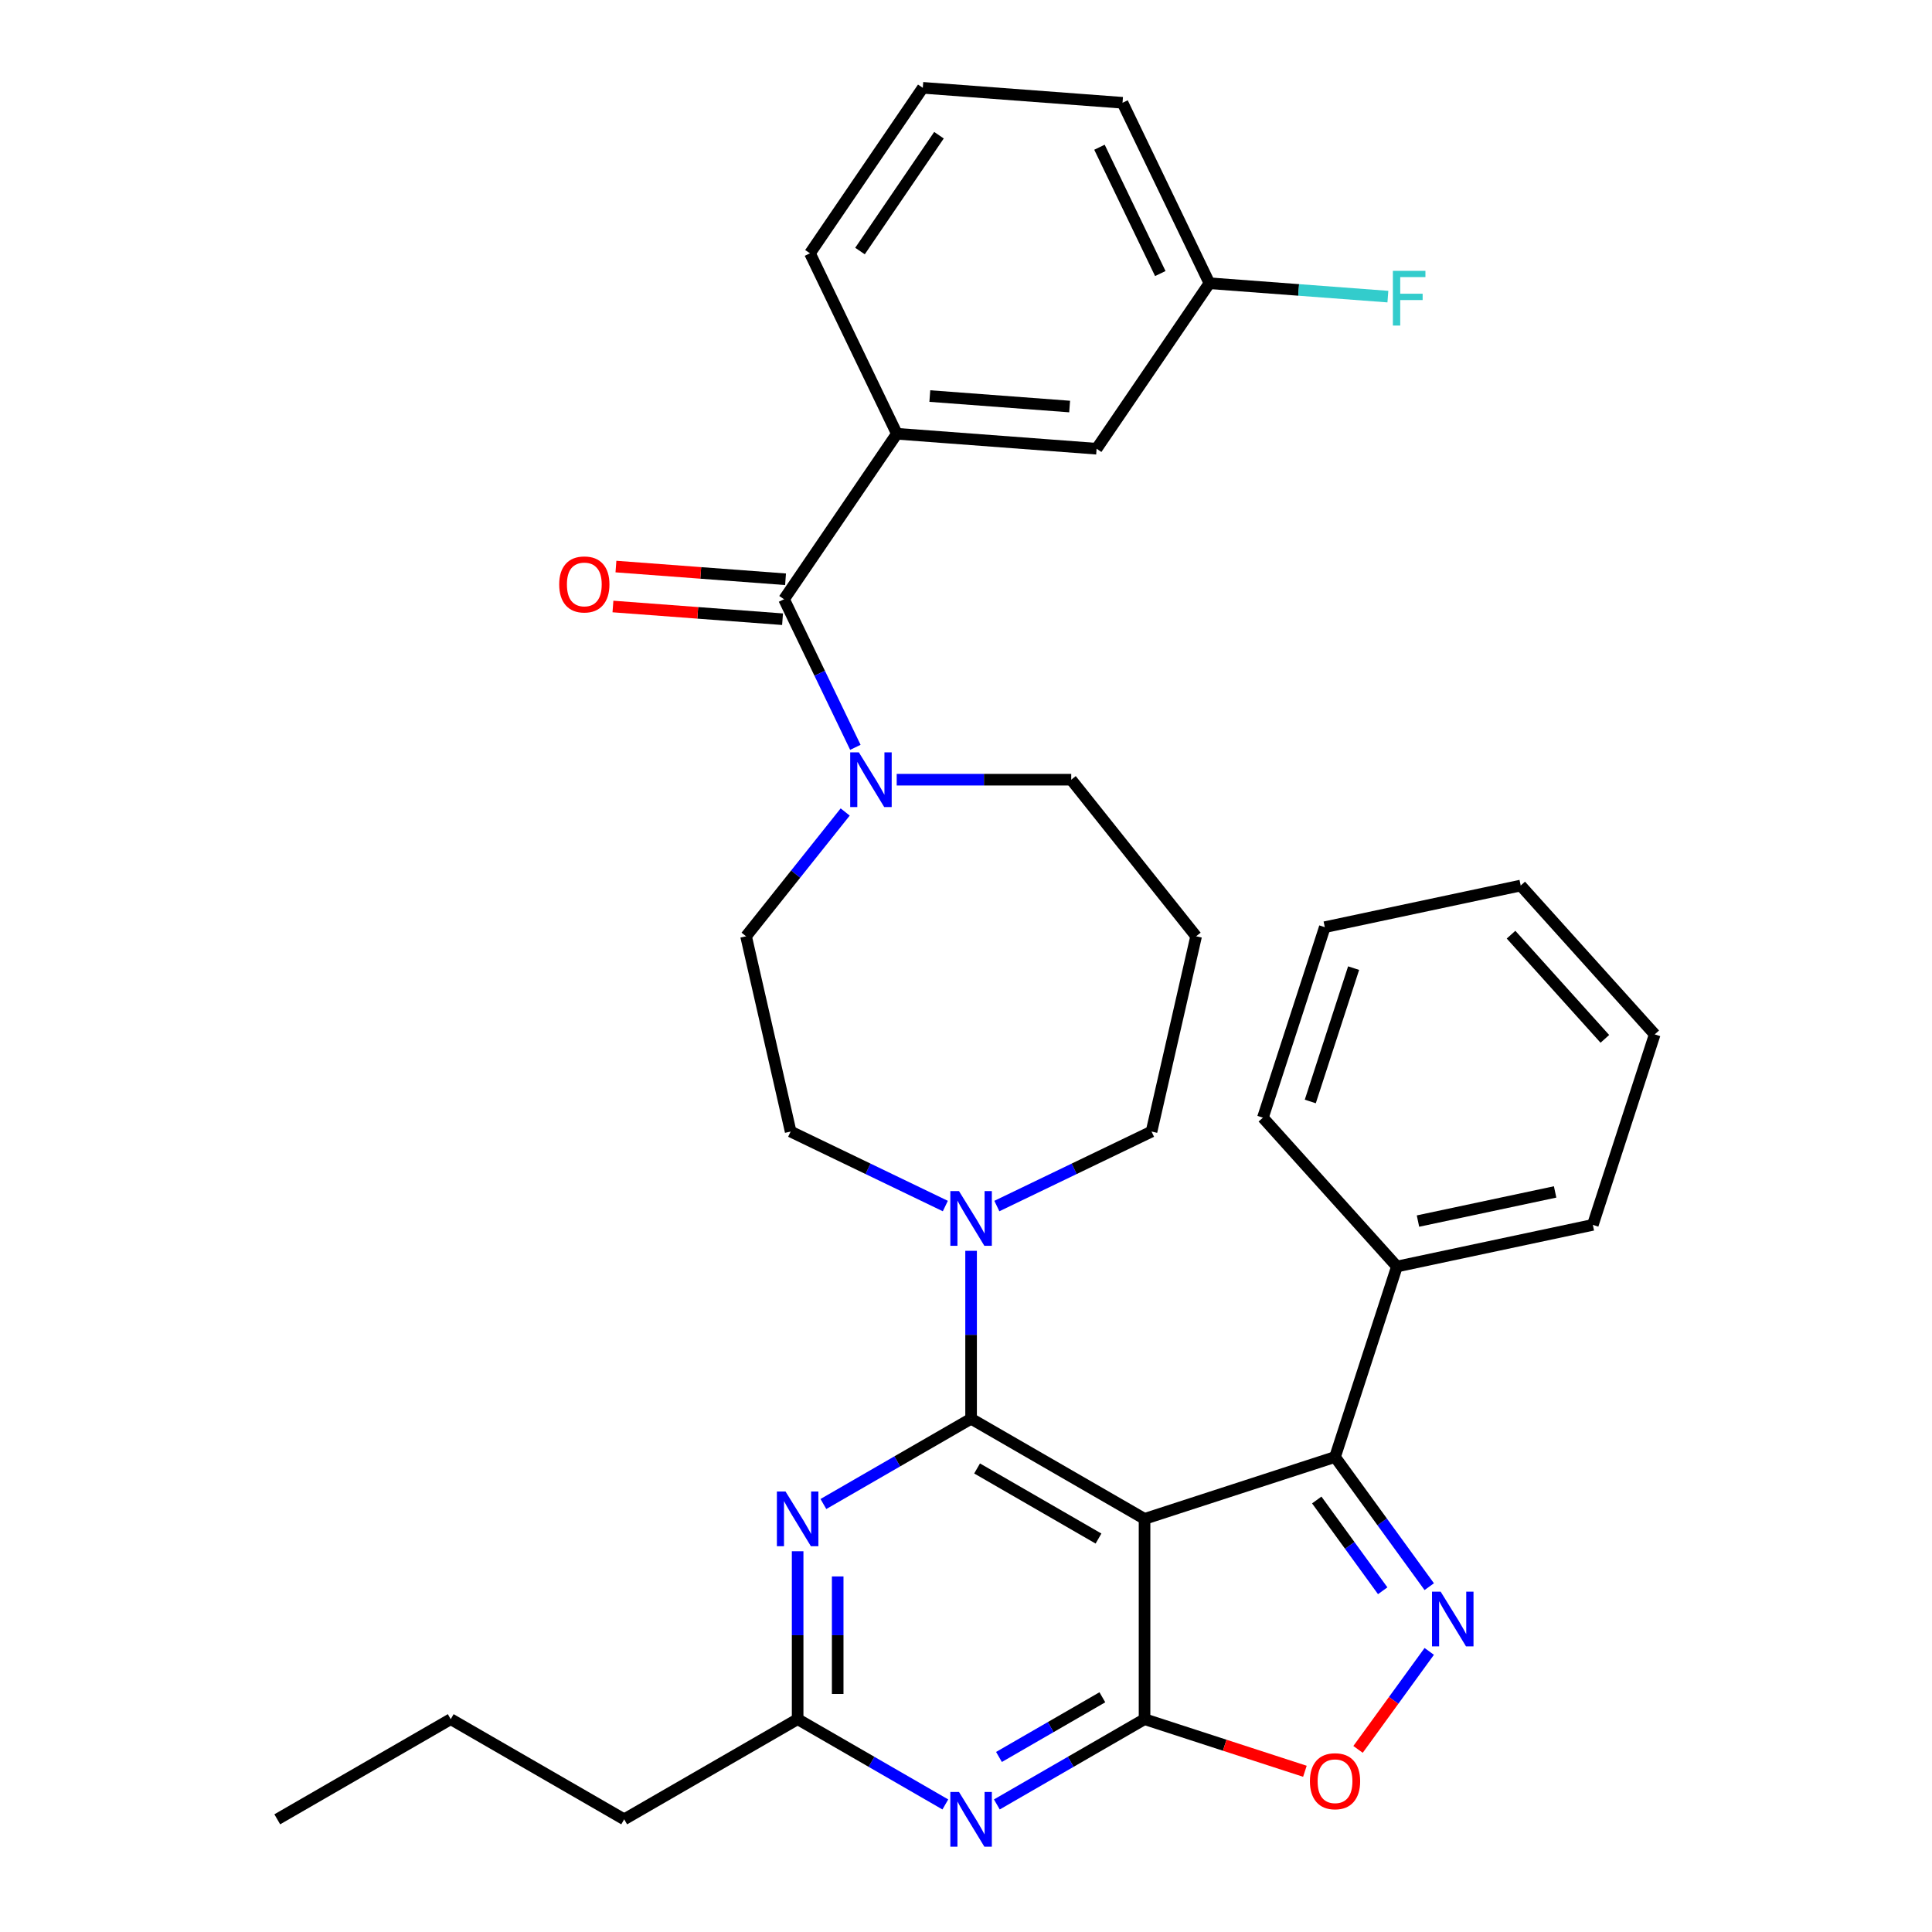 <?xml version='1.0' encoding='iso-8859-1'?>
<svg version='1.1' baseProfile='full'
              xmlns='http://www.w3.org/2000/svg'
                      xmlns:rdkit='http://www.rdkit.org/xml'
                      xmlns:xlink='http://www.w3.org/1999/xlink'
                  xml:space='preserve'
width='1000px' height='1000px' viewBox='0 0 1000 1000'>
<!-- END OF HEADER -->
<rect style='opacity:1.0;fill:#FFFFFF;stroke:none' width='1000' height='1000' x='0' y='0'> </rect>
<path class='bond-0' d='M 592.415,786.172 L 502.635,734.338' style='fill:none;fill-rule:evenodd;stroke:#000000;stroke-width:6px;stroke-linecap:butt;stroke-linejoin:miter;stroke-opacity:1' />
<path class='bond-0' d='M 568.581,796.353 L 505.735,760.069' style='fill:none;fill-rule:evenodd;stroke:#000000;stroke-width:6px;stroke-linecap:butt;stroke-linejoin:miter;stroke-opacity:1' />
<path class='bond-1' d='M 592.415,786.172 L 592.415,889.841' style='fill:none;fill-rule:evenodd;stroke:#000000;stroke-width:6px;stroke-linecap:butt;stroke-linejoin:miter;stroke-opacity:1' />
<path class='bond-3' d='M 592.415,786.172 L 691.009,754.137' style='fill:none;fill-rule:evenodd;stroke:#000000;stroke-width:6px;stroke-linecap:butt;stroke-linejoin:miter;stroke-opacity:1' />
<path class='bond-4' d='M 502.635,734.338 L 464.411,756.407' style='fill:none;fill-rule:evenodd;stroke:#000000;stroke-width:6px;stroke-linecap:butt;stroke-linejoin:miter;stroke-opacity:1' />
<path class='bond-4' d='M 464.411,756.407 L 426.187,778.475' style='fill:none;fill-rule:evenodd;stroke:#0000FF;stroke-width:6px;stroke-linecap:butt;stroke-linejoin:miter;stroke-opacity:1' />
<path class='bond-8' d='M 502.635,734.338 L 502.635,690.88' style='fill:none;fill-rule:evenodd;stroke:#000000;stroke-width:6px;stroke-linecap:butt;stroke-linejoin:miter;stroke-opacity:1' />
<path class='bond-8' d='M 502.635,690.88 L 502.635,647.421' style='fill:none;fill-rule:evenodd;stroke:#0000FF;stroke-width:6px;stroke-linecap:butt;stroke-linejoin:miter;stroke-opacity:1' />
<path class='bond-5' d='M 592.415,889.841 L 554.191,911.91' style='fill:none;fill-rule:evenodd;stroke:#000000;stroke-width:6px;stroke-linecap:butt;stroke-linejoin:miter;stroke-opacity:1' />
<path class='bond-5' d='M 554.191,911.91 L 515.967,933.978' style='fill:none;fill-rule:evenodd;stroke:#0000FF;stroke-width:6px;stroke-linecap:butt;stroke-linejoin:miter;stroke-opacity:1' />
<path class='bond-5' d='M 570.581,878.506 L 543.824,893.954' style='fill:none;fill-rule:evenodd;stroke:#000000;stroke-width:6px;stroke-linecap:butt;stroke-linejoin:miter;stroke-opacity:1' />
<path class='bond-5' d='M 543.824,893.954 L 517.067,909.402' style='fill:none;fill-rule:evenodd;stroke:#0000FF;stroke-width:6px;stroke-linecap:butt;stroke-linejoin:miter;stroke-opacity:1' />
<path class='bond-6' d='M 592.415,889.841 L 633.916,903.326' style='fill:none;fill-rule:evenodd;stroke:#000000;stroke-width:6px;stroke-linecap:butt;stroke-linejoin:miter;stroke-opacity:1' />
<path class='bond-6' d='M 633.916,903.326 L 675.418,916.81' style='fill:none;fill-rule:evenodd;stroke:#FF0000;stroke-width:6px;stroke-linecap:butt;stroke-linejoin:miter;stroke-opacity:1' />
<path class='bond-2' d='M 739.773,821.255 L 715.391,787.696' style='fill:none;fill-rule:evenodd;stroke:#0000FF;stroke-width:6px;stroke-linecap:butt;stroke-linejoin:miter;stroke-opacity:1' />
<path class='bond-2' d='M 715.391,787.696 L 691.009,754.137' style='fill:none;fill-rule:evenodd;stroke:#000000;stroke-width:6px;stroke-linecap:butt;stroke-linejoin:miter;stroke-opacity:1' />
<path class='bond-2' d='M 715.685,823.374 L 698.617,799.883' style='fill:none;fill-rule:evenodd;stroke:#0000FF;stroke-width:6px;stroke-linecap:butt;stroke-linejoin:miter;stroke-opacity:1' />
<path class='bond-2' d='M 698.617,799.883 L 681.55,776.392' style='fill:none;fill-rule:evenodd;stroke:#000000;stroke-width:6px;stroke-linecap:butt;stroke-linejoin:miter;stroke-opacity:1' />
<path class='bond-33' d='M 739.773,854.758 L 721.347,880.12' style='fill:none;fill-rule:evenodd;stroke:#0000FF;stroke-width:6px;stroke-linecap:butt;stroke-linejoin:miter;stroke-opacity:1' />
<path class='bond-33' d='M 721.347,880.12 L 702.92,905.482' style='fill:none;fill-rule:evenodd;stroke:#FF0000;stroke-width:6px;stroke-linecap:butt;stroke-linejoin:miter;stroke-opacity:1' />
<path class='bond-15' d='M 691.009,754.137 L 723.045,655.542' style='fill:none;fill-rule:evenodd;stroke:#000000;stroke-width:6px;stroke-linecap:butt;stroke-linejoin:miter;stroke-opacity:1' />
<path class='bond-34' d='M 412.856,802.924 L 412.856,846.383' style='fill:none;fill-rule:evenodd;stroke:#0000FF;stroke-width:6px;stroke-linecap:butt;stroke-linejoin:miter;stroke-opacity:1' />
<path class='bond-34' d='M 412.856,846.383 L 412.856,889.841' style='fill:none;fill-rule:evenodd;stroke:#000000;stroke-width:6px;stroke-linecap:butt;stroke-linejoin:miter;stroke-opacity:1' />
<path class='bond-34' d='M 433.589,815.962 L 433.589,846.383' style='fill:none;fill-rule:evenodd;stroke:#0000FF;stroke-width:6px;stroke-linecap:butt;stroke-linejoin:miter;stroke-opacity:1' />
<path class='bond-34' d='M 433.589,846.383 L 433.589,876.803' style='fill:none;fill-rule:evenodd;stroke:#000000;stroke-width:6px;stroke-linecap:butt;stroke-linejoin:miter;stroke-opacity:1' />
<path class='bond-10' d='M 489.303,933.978 L 451.079,911.91' style='fill:none;fill-rule:evenodd;stroke:#0000FF;stroke-width:6px;stroke-linecap:butt;stroke-linejoin:miter;stroke-opacity:1' />
<path class='bond-10' d='M 451.079,911.91 L 412.856,889.841' style='fill:none;fill-rule:evenodd;stroke:#000000;stroke-width:6px;stroke-linecap:butt;stroke-linejoin:miter;stroke-opacity:1' />
<path class='bond-7' d='M 405.821,310.167 L 424.277,348.492' style='fill:none;fill-rule:evenodd;stroke:#000000;stroke-width:6px;stroke-linecap:butt;stroke-linejoin:miter;stroke-opacity:1' />
<path class='bond-7' d='M 424.277,348.492 L 442.734,386.817' style='fill:none;fill-rule:evenodd;stroke:#0000FF;stroke-width:6px;stroke-linecap:butt;stroke-linejoin:miter;stroke-opacity:1' />
<path class='bond-11' d='M 405.821,310.167 L 464.219,224.512' style='fill:none;fill-rule:evenodd;stroke:#000000;stroke-width:6px;stroke-linecap:butt;stroke-linejoin:miter;stroke-opacity:1' />
<path class='bond-14' d='M 406.595,299.829 L 362.702,296.539' style='fill:none;fill-rule:evenodd;stroke:#000000;stroke-width:6px;stroke-linecap:butt;stroke-linejoin:miter;stroke-opacity:1' />
<path class='bond-14' d='M 362.702,296.539 L 318.809,293.25' style='fill:none;fill-rule:evenodd;stroke:#FF0000;stroke-width:6px;stroke-linecap:butt;stroke-linejoin:miter;stroke-opacity:1' />
<path class='bond-14' d='M 405.046,320.505 L 361.153,317.215' style='fill:none;fill-rule:evenodd;stroke:#000000;stroke-width:6px;stroke-linecap:butt;stroke-linejoin:miter;stroke-opacity:1' />
<path class='bond-14' d='M 361.153,317.215 L 317.259,313.926' style='fill:none;fill-rule:evenodd;stroke:#FF0000;stroke-width:6px;stroke-linecap:butt;stroke-linejoin:miter;stroke-opacity:1' />
<path class='bond-12' d='M 489.303,624.249 L 449.268,604.969' style='fill:none;fill-rule:evenodd;stroke:#0000FF;stroke-width:6px;stroke-linecap:butt;stroke-linejoin:miter;stroke-opacity:1' />
<path class='bond-12' d='M 449.268,604.969 L 409.233,585.69' style='fill:none;fill-rule:evenodd;stroke:#000000;stroke-width:6px;stroke-linecap:butt;stroke-linejoin:miter;stroke-opacity:1' />
<path class='bond-19' d='M 515.967,624.249 L 556.002,604.969' style='fill:none;fill-rule:evenodd;stroke:#0000FF;stroke-width:6px;stroke-linecap:butt;stroke-linejoin:miter;stroke-opacity:1' />
<path class='bond-19' d='M 556.002,604.969 L 596.037,585.69' style='fill:none;fill-rule:evenodd;stroke:#000000;stroke-width:6px;stroke-linecap:butt;stroke-linejoin:miter;stroke-opacity:1' />
<path class='bond-9' d='M 437.469,420.286 L 411.817,452.453' style='fill:none;fill-rule:evenodd;stroke:#0000FF;stroke-width:6px;stroke-linecap:butt;stroke-linejoin:miter;stroke-opacity:1' />
<path class='bond-9' d='M 411.817,452.453 L 386.165,484.62' style='fill:none;fill-rule:evenodd;stroke:#000000;stroke-width:6px;stroke-linecap:butt;stroke-linejoin:miter;stroke-opacity:1' />
<path class='bond-36' d='M 464.133,403.569 L 509.301,403.569' style='fill:none;fill-rule:evenodd;stroke:#0000FF;stroke-width:6px;stroke-linecap:butt;stroke-linejoin:miter;stroke-opacity:1' />
<path class='bond-36' d='M 509.301,403.569 L 554.469,403.569' style='fill:none;fill-rule:evenodd;stroke:#000000;stroke-width:6px;stroke-linecap:butt;stroke-linejoin:miter;stroke-opacity:1' />
<path class='bond-23' d='M 412.856,889.841 L 323.076,941.675' style='fill:none;fill-rule:evenodd;stroke:#000000;stroke-width:6px;stroke-linecap:butt;stroke-linejoin:miter;stroke-opacity:1' />
<path class='bond-16' d='M 464.219,224.512 L 567.598,232.259' style='fill:none;fill-rule:evenodd;stroke:#000000;stroke-width:6px;stroke-linecap:butt;stroke-linejoin:miter;stroke-opacity:1' />
<path class='bond-16' d='M 481.276,204.998 L 553.641,210.421' style='fill:none;fill-rule:evenodd;stroke:#000000;stroke-width:6px;stroke-linecap:butt;stroke-linejoin:miter;stroke-opacity:1' />
<path class='bond-22' d='M 464.219,224.512 L 419.239,131.11' style='fill:none;fill-rule:evenodd;stroke:#000000;stroke-width:6px;stroke-linecap:butt;stroke-linejoin:miter;stroke-opacity:1' />
<path class='bond-13' d='M 409.233,585.69 L 386.165,484.62' style='fill:none;fill-rule:evenodd;stroke:#000000;stroke-width:6px;stroke-linecap:butt;stroke-linejoin:miter;stroke-opacity:1' />
<path class='bond-25' d='M 723.045,655.542 L 824.448,633.989' style='fill:none;fill-rule:evenodd;stroke:#000000;stroke-width:6px;stroke-linecap:butt;stroke-linejoin:miter;stroke-opacity:1' />
<path class='bond-25' d='M 733.944,632.029 L 804.927,616.941' style='fill:none;fill-rule:evenodd;stroke:#000000;stroke-width:6px;stroke-linecap:butt;stroke-linejoin:miter;stroke-opacity:1' />
<path class='bond-26' d='M 723.045,655.542 L 653.677,578.502' style='fill:none;fill-rule:evenodd;stroke:#000000;stroke-width:6px;stroke-linecap:butt;stroke-linejoin:miter;stroke-opacity:1' />
<path class='bond-18' d='M 567.598,232.259 L 625.997,146.604' style='fill:none;fill-rule:evenodd;stroke:#000000;stroke-width:6px;stroke-linecap:butt;stroke-linejoin:miter;stroke-opacity:1' />
<path class='bond-17' d='M 619.106,484.62 L 596.037,585.69' style='fill:none;fill-rule:evenodd;stroke:#000000;stroke-width:6px;stroke-linecap:butt;stroke-linejoin:miter;stroke-opacity:1' />
<path class='bond-20' d='M 619.106,484.62 L 554.469,403.569' style='fill:none;fill-rule:evenodd;stroke:#000000;stroke-width:6px;stroke-linecap:butt;stroke-linejoin:miter;stroke-opacity:1' />
<path class='bond-21' d='M 625.997,146.604 L 672.18,150.065' style='fill:none;fill-rule:evenodd;stroke:#000000;stroke-width:6px;stroke-linecap:butt;stroke-linejoin:miter;stroke-opacity:1' />
<path class='bond-21' d='M 672.18,150.065 L 718.364,153.526' style='fill:none;fill-rule:evenodd;stroke:#33CCCC;stroke-width:6px;stroke-linecap:butt;stroke-linejoin:miter;stroke-opacity:1' />
<path class='bond-37' d='M 625.997,146.604 L 581.017,53.202' style='fill:none;fill-rule:evenodd;stroke:#000000;stroke-width:6px;stroke-linecap:butt;stroke-linejoin:miter;stroke-opacity:1' />
<path class='bond-37' d='M 600.569,141.59 L 569.083,76.208' style='fill:none;fill-rule:evenodd;stroke:#000000;stroke-width:6px;stroke-linecap:butt;stroke-linejoin:miter;stroke-opacity:1' />
<path class='bond-24' d='M 419.239,131.11 L 477.638,45.455' style='fill:none;fill-rule:evenodd;stroke:#000000;stroke-width:6px;stroke-linecap:butt;stroke-linejoin:miter;stroke-opacity:1' />
<path class='bond-24' d='M 445.13,129.941 L 486.009,69.983' style='fill:none;fill-rule:evenodd;stroke:#000000;stroke-width:6px;stroke-linecap:butt;stroke-linejoin:miter;stroke-opacity:1' />
<path class='bond-28' d='M 323.076,941.675 L 233.296,889.841' style='fill:none;fill-rule:evenodd;stroke:#000000;stroke-width:6px;stroke-linecap:butt;stroke-linejoin:miter;stroke-opacity:1' />
<path class='bond-27' d='M 477.638,45.455 L 581.017,53.202' style='fill:none;fill-rule:evenodd;stroke:#000000;stroke-width:6px;stroke-linecap:butt;stroke-linejoin:miter;stroke-opacity:1' />
<path class='bond-30' d='M 824.448,633.989 L 856.483,535.394' style='fill:none;fill-rule:evenodd;stroke:#000000;stroke-width:6px;stroke-linecap:butt;stroke-linejoin:miter;stroke-opacity:1' />
<path class='bond-31' d='M 653.677,578.502 L 685.712,479.907' style='fill:none;fill-rule:evenodd;stroke:#000000;stroke-width:6px;stroke-linecap:butt;stroke-linejoin:miter;stroke-opacity:1' />
<path class='bond-31' d='M 678.201,570.12 L 700.626,501.103' style='fill:none;fill-rule:evenodd;stroke:#000000;stroke-width:6px;stroke-linecap:butt;stroke-linejoin:miter;stroke-opacity:1' />
<path class='bond-29' d='M 233.296,889.841 L 143.517,941.675' style='fill:none;fill-rule:evenodd;stroke:#000000;stroke-width:6px;stroke-linecap:butt;stroke-linejoin:miter;stroke-opacity:1' />
<path class='bond-32' d='M 856.483,535.394 L 787.115,458.353' style='fill:none;fill-rule:evenodd;stroke:#000000;stroke-width:6px;stroke-linecap:butt;stroke-linejoin:miter;stroke-opacity:1' />
<path class='bond-32' d='M 830.67,537.711 L 782.112,483.783' style='fill:none;fill-rule:evenodd;stroke:#000000;stroke-width:6px;stroke-linecap:butt;stroke-linejoin:miter;stroke-opacity:1' />
<path class='bond-35' d='M 685.712,479.907 L 787.115,458.353' style='fill:none;fill-rule:evenodd;stroke:#000000;stroke-width:6px;stroke-linecap:butt;stroke-linejoin:miter;stroke-opacity:1' />
<path  class='atom-3' d='M 745.684 823.847
L 754.964 838.847
Q 755.884 840.327, 757.364 843.007
Q 758.844 845.687, 758.924 845.847
L 758.924 823.847
L 762.684 823.847
L 762.684 852.167
L 758.804 852.167
L 748.844 835.767
Q 747.684 833.847, 746.444 831.647
Q 745.244 829.447, 744.884 828.767
L 744.884 852.167
L 741.204 852.167
L 741.204 823.847
L 745.684 823.847
' fill='#0000FF'/>
<path  class='atom-5' d='M 406.596 772.012
L 415.876 787.012
Q 416.796 788.492, 418.276 791.172
Q 419.756 793.852, 419.836 794.012
L 419.836 772.012
L 423.596 772.012
L 423.596 800.332
L 419.716 800.332
L 409.756 783.932
Q 408.596 782.012, 407.356 779.812
Q 406.156 777.612, 405.796 776.932
L 405.796 800.332
L 402.116 800.332
L 402.116 772.012
L 406.596 772.012
' fill='#0000FF'/>
<path  class='atom-6' d='M 496.375 927.515
L 505.655 942.515
Q 506.575 943.995, 508.055 946.675
Q 509.535 949.355, 509.615 949.515
L 509.615 927.515
L 513.375 927.515
L 513.375 955.835
L 509.495 955.835
L 499.535 939.435
Q 498.375 937.515, 497.135 935.315
Q 495.935 933.115, 495.575 932.435
L 495.575 955.835
L 491.895 955.835
L 491.895 927.515
L 496.375 927.515
' fill='#0000FF'/>
<path  class='atom-7' d='M 678.009 921.956
Q 678.009 915.156, 681.369 911.356
Q 684.729 907.556, 691.009 907.556
Q 697.289 907.556, 700.649 911.356
Q 704.009 915.156, 704.009 921.956
Q 704.009 928.836, 700.609 932.756
Q 697.209 936.636, 691.009 936.636
Q 684.769 936.636, 681.369 932.756
Q 678.009 928.876, 678.009 921.956
M 691.009 933.436
Q 695.329 933.436, 697.649 930.556
Q 700.009 927.636, 700.009 921.956
Q 700.009 916.396, 697.649 913.596
Q 695.329 910.756, 691.009 910.756
Q 686.689 910.756, 684.329 913.556
Q 682.009 916.356, 682.009 921.956
Q 682.009 927.676, 684.329 930.556
Q 686.689 933.436, 691.009 933.436
' fill='#FF0000'/>
<path  class='atom-9' d='M 496.375 616.51
L 505.655 631.51
Q 506.575 632.99, 508.055 635.67
Q 509.535 638.35, 509.615 638.51
L 509.615 616.51
L 513.375 616.51
L 513.375 644.83
L 509.495 644.83
L 499.535 628.43
Q 498.375 626.51, 497.135 624.31
Q 495.935 622.11, 495.575 621.43
L 495.575 644.83
L 491.895 644.83
L 491.895 616.51
L 496.375 616.51
' fill='#0000FF'/>
<path  class='atom-10' d='M 444.541 389.409
L 453.821 404.409
Q 454.741 405.889, 456.221 408.569
Q 457.701 411.249, 457.781 411.409
L 457.781 389.409
L 461.541 389.409
L 461.541 417.729
L 457.661 417.729
L 447.701 401.329
Q 446.541 399.409, 445.301 397.209
Q 444.101 395.009, 443.741 394.329
L 443.741 417.729
L 440.061 417.729
L 440.061 389.409
L 444.541 389.409
' fill='#0000FF'/>
<path  class='atom-15' d='M 289.442 302.499
Q 289.442 295.699, 292.802 291.899
Q 296.162 288.099, 302.442 288.099
Q 308.722 288.099, 312.082 291.899
Q 315.442 295.699, 315.442 302.499
Q 315.442 309.379, 312.042 313.299
Q 308.642 317.179, 302.442 317.179
Q 296.202 317.179, 292.802 313.299
Q 289.442 309.419, 289.442 302.499
M 302.442 313.979
Q 306.762 313.979, 309.082 311.099
Q 311.442 308.179, 311.442 302.499
Q 311.442 296.939, 309.082 294.139
Q 306.762 291.299, 302.442 291.299
Q 298.122 291.299, 295.762 294.099
Q 293.442 296.899, 293.442 302.499
Q 293.442 308.219, 295.762 311.099
Q 298.122 313.979, 302.442 313.979
' fill='#FF0000'/>
<path  class='atom-22' d='M 720.955 140.191
L 737.795 140.191
L 737.795 143.431
L 724.755 143.431
L 724.755 152.031
L 736.355 152.031
L 736.355 155.311
L 724.755 155.311
L 724.755 168.511
L 720.955 168.511
L 720.955 140.191
' fill='#33CCCC'/>
</svg>
